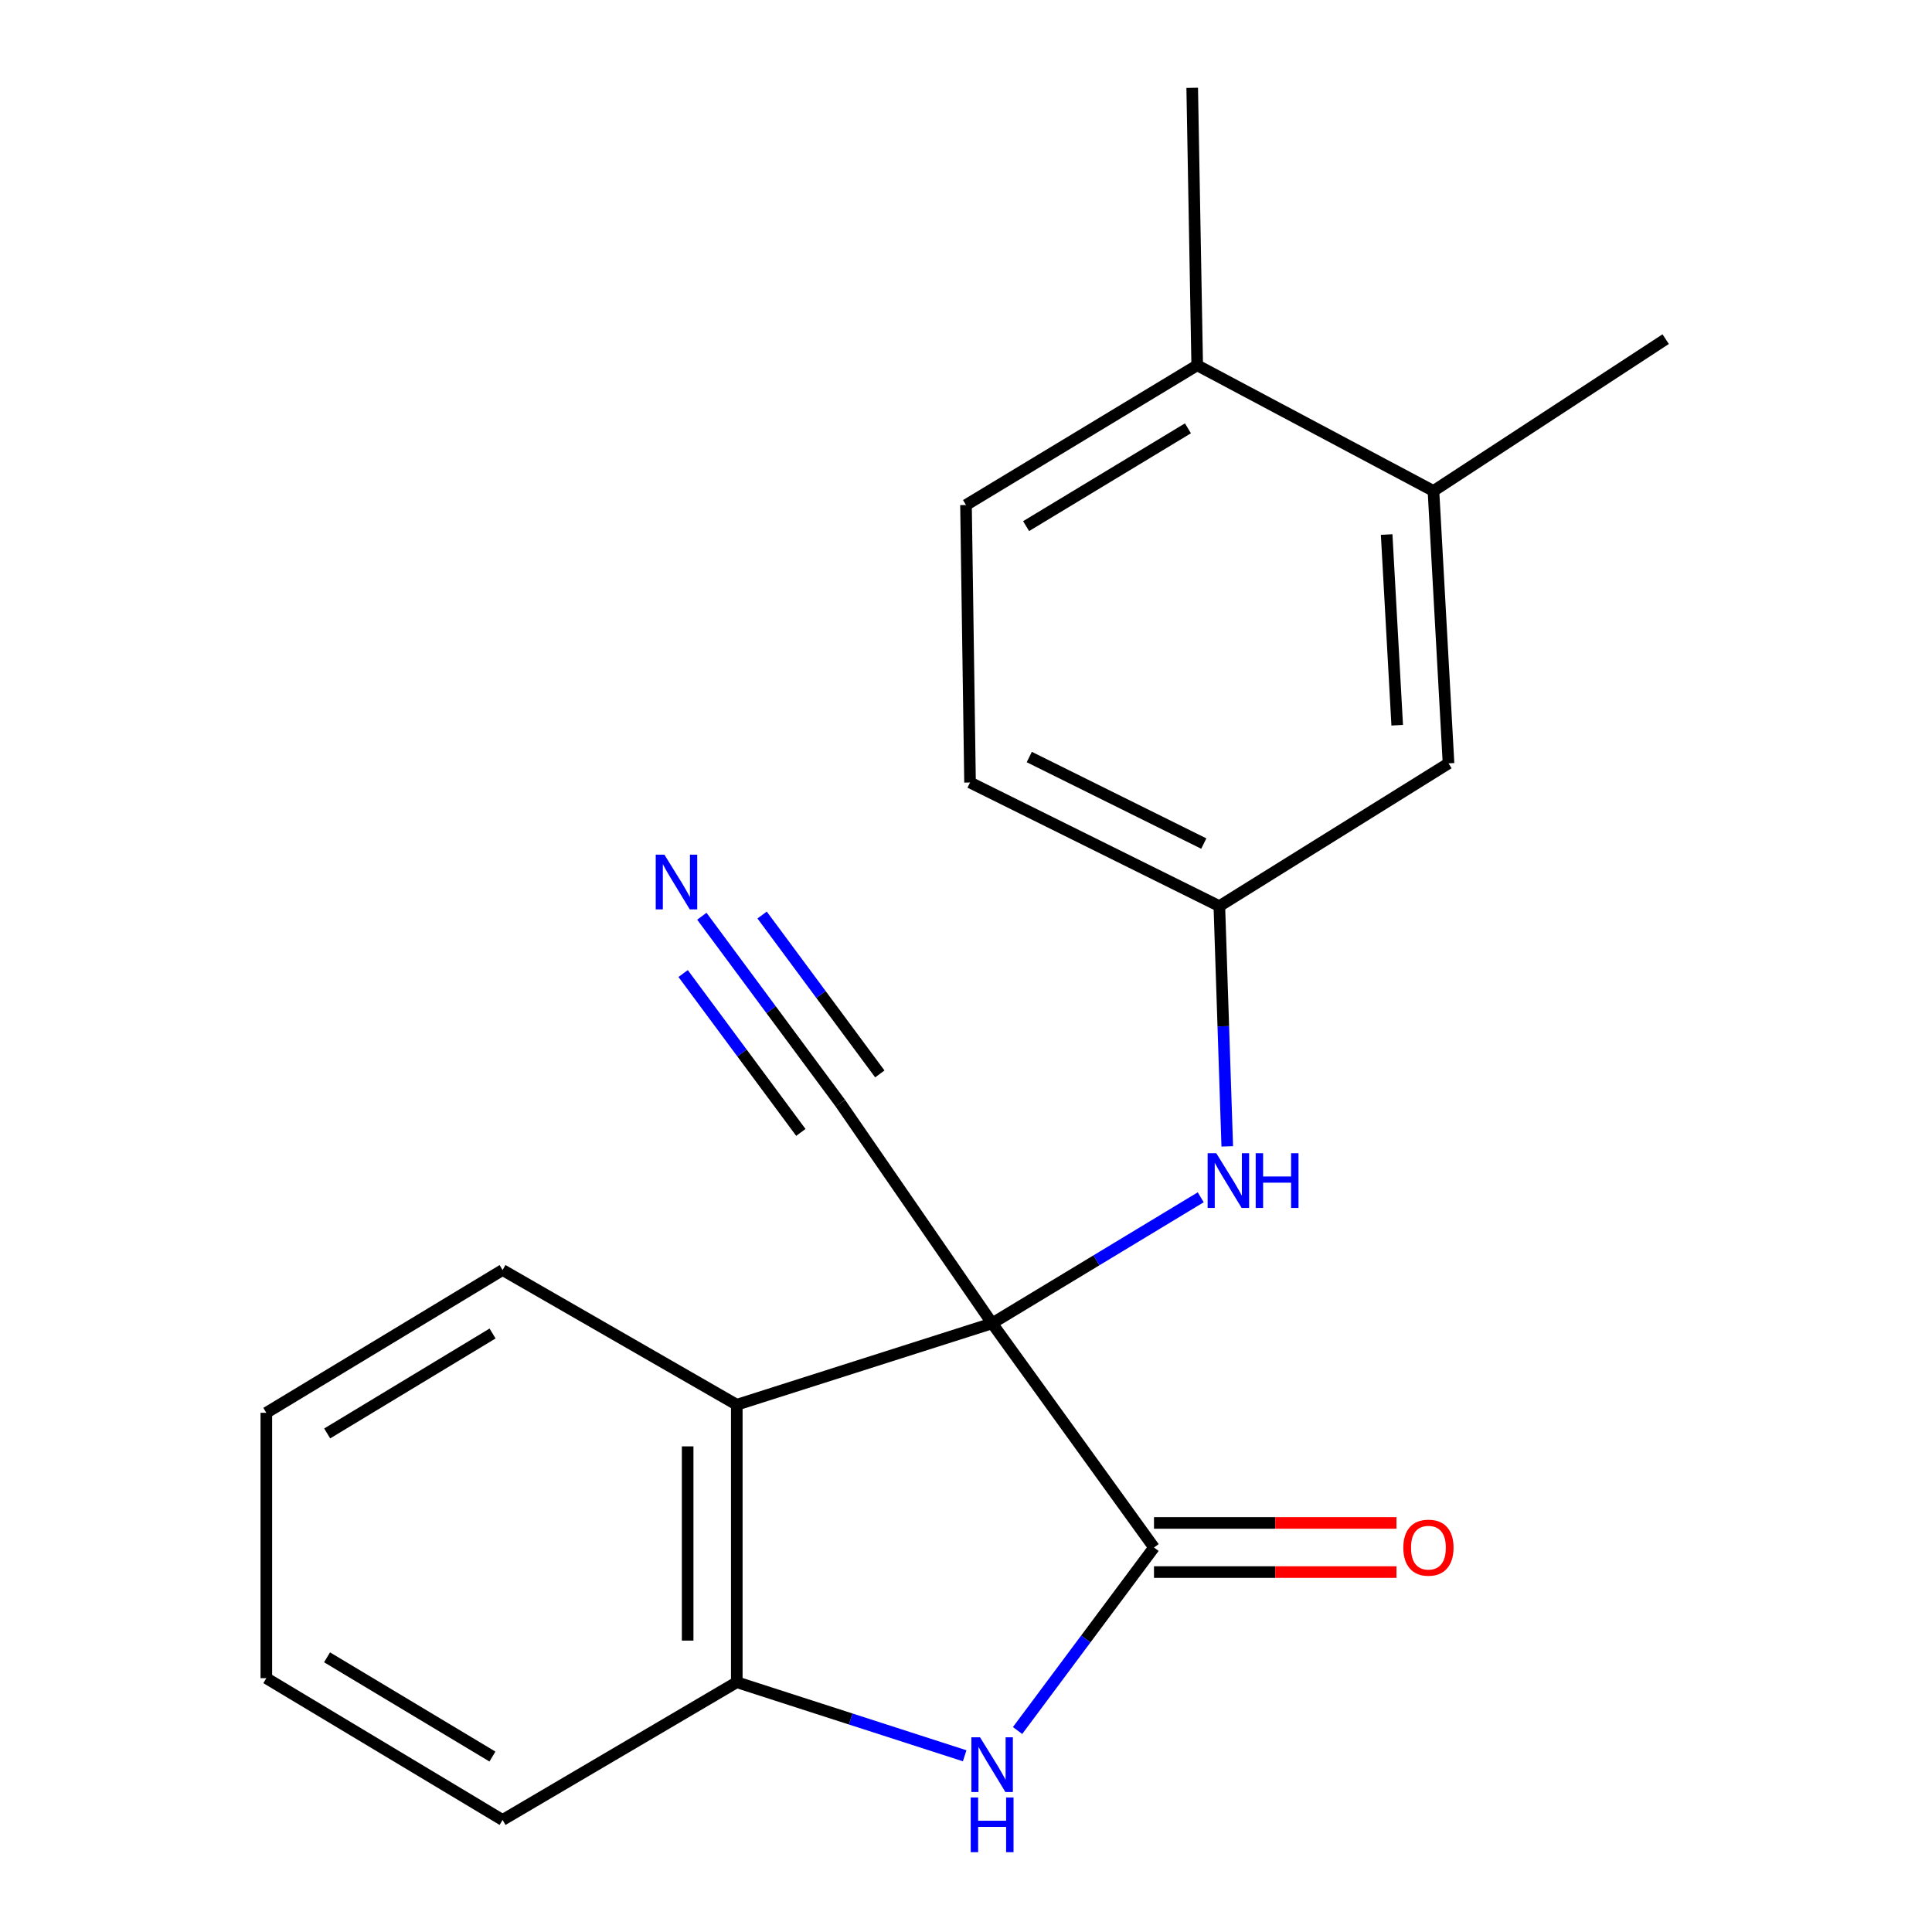 <?xml version='1.0' encoding='iso-8859-1'?>
<svg version='1.1' baseProfile='full'
              xmlns='http://www.w3.org/2000/svg'
                      xmlns:rdkit='http://www.rdkit.org/xml'
                      xmlns:xlink='http://www.w3.org/1999/xlink'
                  xml:space='preserve'
width='1000px' height='1000px' viewBox='0 0 1000 1000'>
<!-- END OF HEADER -->
<rect style='opacity:1.0;fill:#FFFFFF;stroke:none' width='1000' height='1000' x='0' y='0'> </rect>
<path class='bond-0' d='M 513.523,684.958 L 597.303,800.983' style='fill:none;fill-rule:evenodd;stroke:#000000;stroke-width:6px;stroke-linecap:butt;stroke-linejoin:miter;stroke-opacity:1' />
<path class='bond-2' d='M 513.523,684.958 L 381.36,727.095' style='fill:none;fill-rule:evenodd;stroke:#000000;stroke-width:6px;stroke-linecap:butt;stroke-linejoin:miter;stroke-opacity:1' />
<path class='bond-4' d='M 513.523,684.958 L 567.51,652.338' style='fill:none;fill-rule:evenodd;stroke:#000000;stroke-width:6px;stroke-linecap:butt;stroke-linejoin:miter;stroke-opacity:1' />
<path class='bond-4' d='M 567.51,652.338 L 621.496,619.717' style='fill:none;fill-rule:evenodd;stroke:#0000FF;stroke-width:6px;stroke-linecap:butt;stroke-linejoin:miter;stroke-opacity:1' />
<path class='bond-5' d='M 513.523,684.958 L 434.957,570.996' style='fill:none;fill-rule:evenodd;stroke:#000000;stroke-width:6px;stroke-linecap:butt;stroke-linejoin:miter;stroke-opacity:1' />
<path class='bond-1' d='M 597.303,800.983 L 561.996,848.348' style='fill:none;fill-rule:evenodd;stroke:#000000;stroke-width:6px;stroke-linecap:butt;stroke-linejoin:miter;stroke-opacity:1' />
<path class='bond-1' d='M 561.996,848.348 L 526.69,895.713' style='fill:none;fill-rule:evenodd;stroke:#0000FF;stroke-width:6px;stroke-linecap:butt;stroke-linejoin:miter;stroke-opacity:1' />
<path class='bond-8' d='M 597.303,813.701 L 660.054,813.701' style='fill:none;fill-rule:evenodd;stroke:#000000;stroke-width:6px;stroke-linecap:butt;stroke-linejoin:miter;stroke-opacity:1' />
<path class='bond-8' d='M 660.054,813.701 L 722.805,813.701' style='fill:none;fill-rule:evenodd;stroke:#FF0000;stroke-width:6px;stroke-linecap:butt;stroke-linejoin:miter;stroke-opacity:1' />
<path class='bond-8' d='M 597.303,788.266 L 660.054,788.266' style='fill:none;fill-rule:evenodd;stroke:#000000;stroke-width:6px;stroke-linecap:butt;stroke-linejoin:miter;stroke-opacity:1' />
<path class='bond-8' d='M 660.054,788.266 L 722.805,788.266' style='fill:none;fill-rule:evenodd;stroke:#FF0000;stroke-width:6px;stroke-linecap:butt;stroke-linejoin:miter;stroke-opacity:1' />
<path class='bond-20' d='M 499.311,908.79 L 440.336,889.754' style='fill:none;fill-rule:evenodd;stroke:#0000FF;stroke-width:6px;stroke-linecap:butt;stroke-linejoin:miter;stroke-opacity:1' />
<path class='bond-20' d='M 440.336,889.754 L 381.36,870.717' style='fill:none;fill-rule:evenodd;stroke:#000000;stroke-width:6px;stroke-linecap:butt;stroke-linejoin:miter;stroke-opacity:1' />
<path class='bond-3' d='M 381.36,727.095 L 381.36,870.717' style='fill:none;fill-rule:evenodd;stroke:#000000;stroke-width:6px;stroke-linecap:butt;stroke-linejoin:miter;stroke-opacity:1' />
<path class='bond-3' d='M 355.926,748.638 L 355.926,849.174' style='fill:none;fill-rule:evenodd;stroke:#000000;stroke-width:6px;stroke-linecap:butt;stroke-linejoin:miter;stroke-opacity:1' />
<path class='bond-14' d='M 381.36,727.095 L 260.135,657.361' style='fill:none;fill-rule:evenodd;stroke:#000000;stroke-width:6px;stroke-linecap:butt;stroke-linejoin:miter;stroke-opacity:1' />
<path class='bond-15' d='M 381.36,870.717 L 260.135,942.006' style='fill:none;fill-rule:evenodd;stroke:#000000;stroke-width:6px;stroke-linecap:butt;stroke-linejoin:miter;stroke-opacity:1' />
<path class='bond-9' d='M 635.225,593.356 L 633.178,531.186' style='fill:none;fill-rule:evenodd;stroke:#0000FF;stroke-width:6px;stroke-linecap:butt;stroke-linejoin:miter;stroke-opacity:1' />
<path class='bond-9' d='M 633.178,531.186 L 631.131,469.016' style='fill:none;fill-rule:evenodd;stroke:#000000;stroke-width:6px;stroke-linecap:butt;stroke-linejoin:miter;stroke-opacity:1' />
<path class='bond-6' d='M 434.957,570.996 L 399.117,522.621' style='fill:none;fill-rule:evenodd;stroke:#000000;stroke-width:6px;stroke-linecap:butt;stroke-linejoin:miter;stroke-opacity:1' />
<path class='bond-6' d='M 399.117,522.621 L 363.276,474.246' style='fill:none;fill-rule:evenodd;stroke:#0000FF;stroke-width:6px;stroke-linecap:butt;stroke-linejoin:miter;stroke-opacity:1' />
<path class='bond-6' d='M 455.394,555.854 L 424.93,514.736' style='fill:none;fill-rule:evenodd;stroke:#000000;stroke-width:6px;stroke-linecap:butt;stroke-linejoin:miter;stroke-opacity:1' />
<path class='bond-6' d='M 424.93,514.736 L 394.465,473.617' style='fill:none;fill-rule:evenodd;stroke:#0000FF;stroke-width:6px;stroke-linecap:butt;stroke-linejoin:miter;stroke-opacity:1' />
<path class='bond-6' d='M 414.521,586.137 L 384.056,545.019' style='fill:none;fill-rule:evenodd;stroke:#000000;stroke-width:6px;stroke-linecap:butt;stroke-linejoin:miter;stroke-opacity:1' />
<path class='bond-6' d='M 384.056,545.019 L 353.591,503.9' style='fill:none;fill-rule:evenodd;stroke:#0000FF;stroke-width:6px;stroke-linecap:butt;stroke-linejoin:miter;stroke-opacity:1' />
<path class='bond-7' d='M 741.956,254.119 L 749.756,395.113' style='fill:none;fill-rule:evenodd;stroke:#000000;stroke-width:6px;stroke-linecap:butt;stroke-linejoin:miter;stroke-opacity:1' />
<path class='bond-7' d='M 717.73,276.674 L 723.19,375.369' style='fill:none;fill-rule:evenodd;stroke:#000000;stroke-width:6px;stroke-linecap:butt;stroke-linejoin:miter;stroke-opacity:1' />
<path class='bond-16' d='M 741.956,254.119 L 862.15,175.54' style='fill:none;fill-rule:evenodd;stroke:#000000;stroke-width:6px;stroke-linecap:butt;stroke-linejoin:miter;stroke-opacity:1' />
<path class='bond-22' d='M 741.956,254.119 L 619.671,189.077' style='fill:none;fill-rule:evenodd;stroke:#000000;stroke-width:6px;stroke-linecap:butt;stroke-linejoin:miter;stroke-opacity:1' />
<path class='bond-10' d='M 631.131,469.016 L 749.756,395.113' style='fill:none;fill-rule:evenodd;stroke:#000000;stroke-width:6px;stroke-linecap:butt;stroke-linejoin:miter;stroke-opacity:1' />
<path class='bond-13' d='M 631.131,469.016 L 502.091,405.019' style='fill:none;fill-rule:evenodd;stroke:#000000;stroke-width:6px;stroke-linecap:butt;stroke-linejoin:miter;stroke-opacity:1' />
<path class='bond-13' d='M 623.076,436.63 L 532.748,391.832' style='fill:none;fill-rule:evenodd;stroke:#000000;stroke-width:6px;stroke-linecap:butt;stroke-linejoin:miter;stroke-opacity:1' />
<path class='bond-11' d='M 619.671,189.077 L 500,261.397' style='fill:none;fill-rule:evenodd;stroke:#000000;stroke-width:6px;stroke-linecap:butt;stroke-linejoin:miter;stroke-opacity:1' />
<path class='bond-11' d='M 614.876,221.693 L 531.106,272.317' style='fill:none;fill-rule:evenodd;stroke:#000000;stroke-width:6px;stroke-linecap:butt;stroke-linejoin:miter;stroke-opacity:1' />
<path class='bond-17' d='M 619.671,189.077 L 617.085,45.455' style='fill:none;fill-rule:evenodd;stroke:#000000;stroke-width:6px;stroke-linecap:butt;stroke-linejoin:miter;stroke-opacity:1' />
<path class='bond-12' d='M 500,261.397 L 502.091,405.019' style='fill:none;fill-rule:evenodd;stroke:#000000;stroke-width:6px;stroke-linecap:butt;stroke-linejoin:miter;stroke-opacity:1' />
<path class='bond-18' d='M 260.135,657.361 L 137.85,731.264' style='fill:none;fill-rule:evenodd;stroke:#000000;stroke-width:6px;stroke-linecap:butt;stroke-linejoin:miter;stroke-opacity:1' />
<path class='bond-18' d='M 254.948,690.215 L 169.348,741.947' style='fill:none;fill-rule:evenodd;stroke:#000000;stroke-width:6px;stroke-linecap:butt;stroke-linejoin:miter;stroke-opacity:1' />
<path class='bond-21' d='M 260.135,942.006 L 137.85,868.626' style='fill:none;fill-rule:evenodd;stroke:#000000;stroke-width:6px;stroke-linecap:butt;stroke-linejoin:miter;stroke-opacity:1' />
<path class='bond-21' d='M 254.879,909.189 L 169.28,857.823' style='fill:none;fill-rule:evenodd;stroke:#000000;stroke-width:6px;stroke-linecap:butt;stroke-linejoin:miter;stroke-opacity:1' />
<path class='bond-19' d='M 137.85,731.264 L 137.85,868.626' style='fill:none;fill-rule:evenodd;stroke:#000000;stroke-width:6px;stroke-linecap:butt;stroke-linejoin:miter;stroke-opacity:1' />
<path  class='atom-2' d='M 507.263 899.217
L 516.543 914.217
Q 517.463 915.697, 518.943 918.377
Q 520.423 921.057, 520.503 921.217
L 520.503 899.217
L 524.263 899.217
L 524.263 927.537
L 520.383 927.537
L 510.423 911.137
Q 509.263 909.217, 508.023 907.017
Q 506.823 904.817, 506.463 904.137
L 506.463 927.537
L 502.783 927.537
L 502.783 899.217
L 507.263 899.217
' fill='#0000FF'/>
<path  class='atom-2' d='M 502.443 930.369
L 506.283 930.369
L 506.283 942.409
L 520.763 942.409
L 520.763 930.369
L 524.603 930.369
L 524.603 958.689
L 520.763 958.689
L 520.763 945.609
L 506.283 945.609
L 506.283 958.689
L 502.443 958.689
L 502.443 930.369
' fill='#0000FF'/>
<path  class='atom-5' d='M 629.548 596.91
L 638.828 611.91
Q 639.748 613.39, 641.228 616.07
Q 642.708 618.75, 642.788 618.91
L 642.788 596.91
L 646.548 596.91
L 646.548 625.23
L 642.668 625.23
L 632.708 608.83
Q 631.548 606.91, 630.308 604.71
Q 629.108 602.51, 628.748 601.83
L 628.748 625.23
L 625.068 625.23
L 625.068 596.91
L 629.548 596.91
' fill='#0000FF'/>
<path  class='atom-5' d='M 649.948 596.91
L 653.788 596.91
L 653.788 608.95
L 668.268 608.95
L 668.268 596.91
L 672.108 596.91
L 672.108 625.23
L 668.268 625.23
L 668.268 612.15
L 653.788 612.15
L 653.788 625.23
L 649.948 625.23
L 649.948 596.91
' fill='#0000FF'/>
<path  class='atom-7' d='M 343.886 442.365
L 353.166 457.365
Q 354.086 458.845, 355.566 461.525
Q 357.046 464.205, 357.126 464.365
L 357.126 442.365
L 360.886 442.365
L 360.886 470.685
L 357.006 470.685
L 347.046 454.285
Q 345.886 452.365, 344.646 450.165
Q 343.446 447.965, 343.086 447.285
L 343.086 470.685
L 339.406 470.685
L 339.406 442.365
L 343.886 442.365
' fill='#0000FF'/>
<path  class='atom-9' d='M 726.356 801.063
Q 726.356 794.263, 729.716 790.463
Q 733.076 786.663, 739.356 786.663
Q 745.636 786.663, 748.996 790.463
Q 752.356 794.263, 752.356 801.063
Q 752.356 807.943, 748.956 811.863
Q 745.556 815.743, 739.356 815.743
Q 733.116 815.743, 729.716 811.863
Q 726.356 807.983, 726.356 801.063
M 739.356 812.543
Q 743.676 812.543, 745.996 809.663
Q 748.356 806.743, 748.356 801.063
Q 748.356 795.503, 745.996 792.703
Q 743.676 789.863, 739.356 789.863
Q 735.036 789.863, 732.676 792.663
Q 730.356 795.463, 730.356 801.063
Q 730.356 806.783, 732.676 809.663
Q 735.036 812.543, 739.356 812.543
' fill='#FF0000'/>
</svg>
